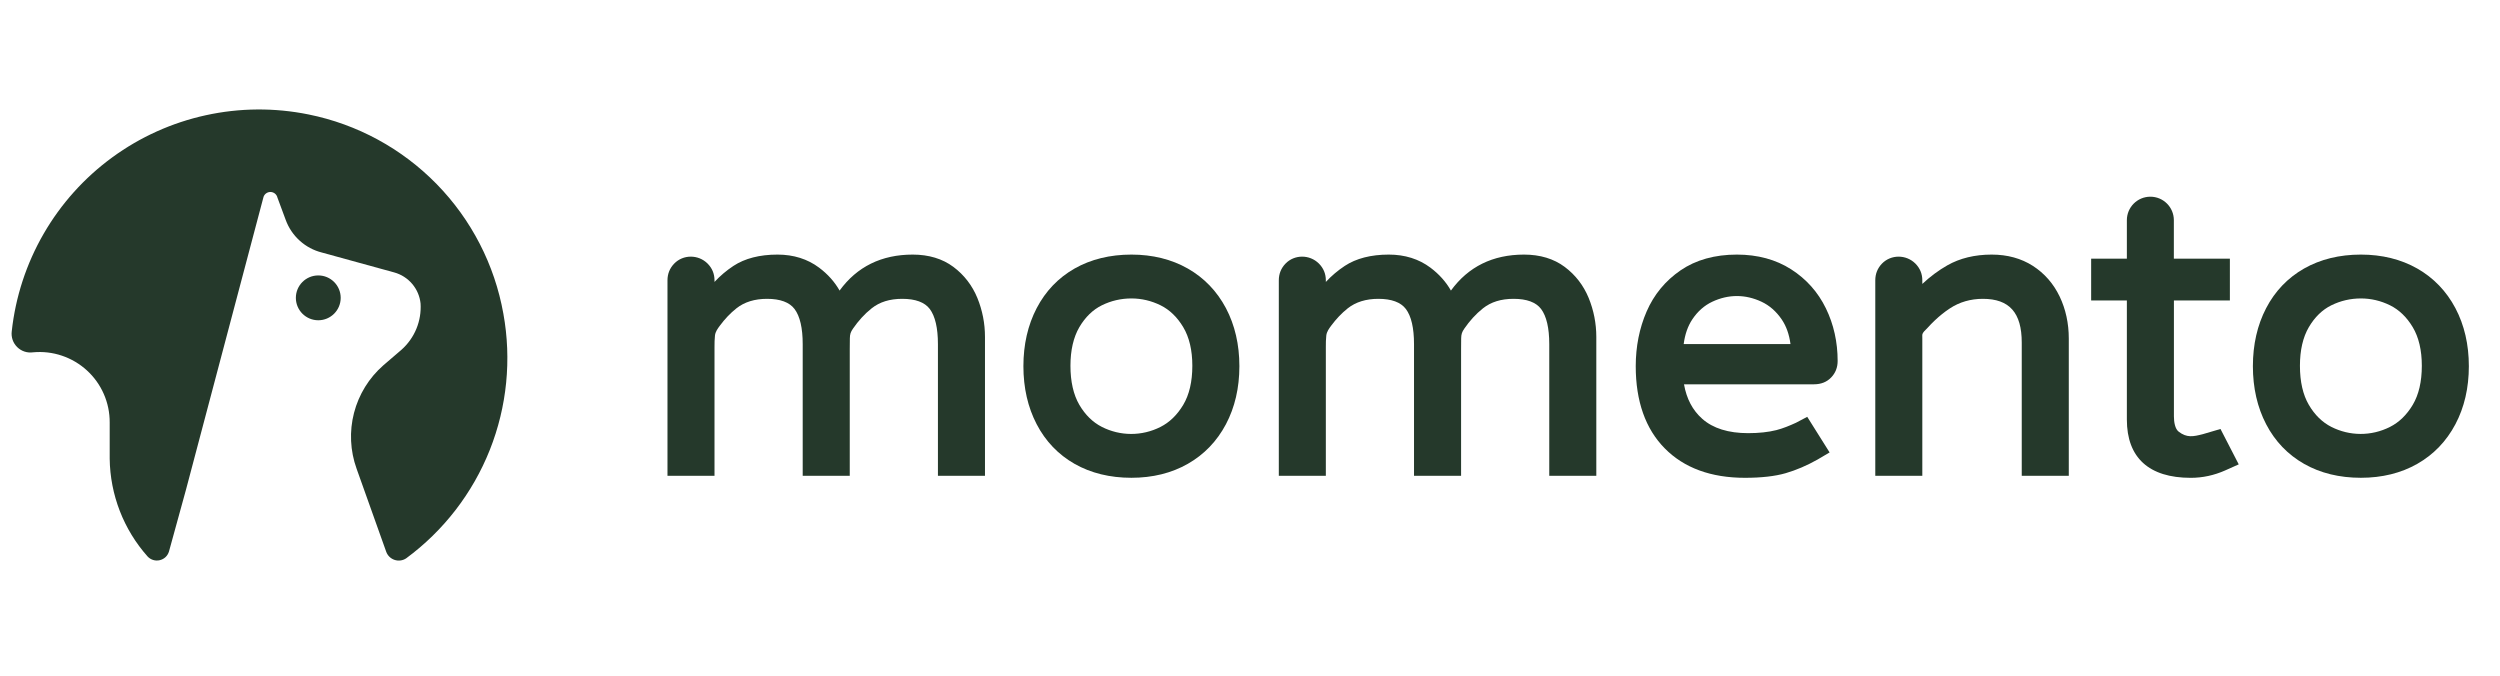 <svg width="122" height="33" viewBox="0 0 122 33" fill="none" xmlns="http://www.w3.org/2000/svg">
<g clip-path="url(#clip0_1307_5905)">
<path d="M7.206 27.16C7.28 27.239 7.374 27.297 7.478 27.328C7.582 27.359 7.692 27.362 7.797 27.337C7.903 27.312 8 27.26 8.079 27.186C8.158 27.111 8.215 27.017 8.246 26.913L9.076 23.897L12.851 9.643C12.868 9.565 12.912 9.495 12.975 9.445C13.037 9.396 13.115 9.368 13.195 9.368C13.275 9.368 13.352 9.396 13.415 9.445C13.477 9.495 13.521 9.565 13.539 9.643L13.944 10.736C14.087 11.125 14.322 11.472 14.63 11.749C14.937 12.026 15.307 12.223 15.709 12.324L19.237 13.294C19.579 13.388 19.885 13.583 20.115 13.854C20.345 14.125 20.488 14.459 20.524 14.812C20.55 15.234 20.48 15.657 20.318 16.049C20.156 16.44 19.907 16.789 19.59 17.07L18.707 17.828C18.008 18.44 17.509 19.249 17.276 20.149C17.043 21.049 17.087 21.999 17.402 22.873L18.849 26.931C18.883 27.023 18.937 27.106 19.008 27.174C19.079 27.242 19.164 27.293 19.257 27.323C19.351 27.354 19.449 27.363 19.547 27.35C19.644 27.337 19.737 27.302 19.819 27.248C21.648 25.901 23.063 24.068 23.902 21.957C24.741 19.845 24.97 17.541 24.564 15.306C24.138 12.918 23.003 10.715 21.307 8.981C19.611 7.248 17.433 6.064 15.056 5.585C13.401 5.249 11.695 5.262 10.046 5.623C8.396 5.983 6.841 6.684 5.478 7.68C4.114 8.676 2.974 9.946 2.13 11.408C1.285 12.87 0.755 14.492 0.573 16.17C0.555 16.31 0.57 16.452 0.616 16.586C0.662 16.719 0.739 16.84 0.84 16.939C0.94 17.038 1.063 17.113 1.197 17.157C1.331 17.201 1.474 17.213 1.614 17.193C2.089 17.149 2.568 17.204 3.021 17.357C3.473 17.509 3.889 17.754 4.241 18.076C4.594 18.398 4.875 18.791 5.066 19.228C5.258 19.665 5.355 20.138 5.353 20.615V22.38C5.374 24.144 6.032 25.842 7.206 27.16Z" fill="#25392B"/>
<path d="M15.532 15.629C16.136 15.629 16.626 15.139 16.626 14.535C16.626 13.931 16.136 13.441 15.532 13.441C14.928 13.441 14.438 13.931 14.438 14.535C14.438 15.139 14.928 15.629 15.532 15.629Z" fill="#25392B"/>
</g>
<g clip-path="url(#clip1_1307_5905)">
<path d="M46.525 13.024C45.992 12.626 45.324 12.424 44.54 12.424C43.019 12.424 41.82 13.014 40.972 14.18C40.731 13.755 40.397 13.38 39.974 13.063C39.409 12.639 38.725 12.424 37.941 12.424C37.071 12.424 36.349 12.61 35.792 12.976C35.455 13.198 35.146 13.46 34.868 13.758V13.68C34.868 13.363 34.755 13.088 34.529 12.861C34.076 12.41 33.336 12.412 32.899 12.866C32.683 13.091 32.573 13.365 32.573 13.68V23.219H34.868C34.868 22.802 34.868 22.385 34.868 21.969C34.868 21.087 34.868 20.204 34.868 19.322C34.868 18.523 34.868 17.724 34.868 16.926C34.868 16.745 34.87 16.555 34.89 16.375C34.912 16.183 35.022 16.038 35.135 15.886C35.366 15.575 35.632 15.288 35.937 15.047C36.325 14.739 36.828 14.583 37.431 14.583C38.074 14.583 38.525 14.75 38.773 15.078C39.038 15.429 39.172 16.007 39.172 16.794V23.219H41.468C41.468 22.817 41.468 22.415 41.468 22.014C41.468 21.154 41.468 20.295 41.468 19.436C41.468 18.636 41.468 17.835 41.468 17.034C41.468 16.866 41.47 16.683 41.473 16.514C41.476 16.306 41.51 16.204 41.627 16.035C41.883 15.666 42.183 15.326 42.536 15.047C42.93 14.735 43.42 14.583 44.031 14.583C44.673 14.583 45.125 14.75 45.373 15.078C45.636 15.429 45.771 16.007 45.771 16.794V23.219H48.067V16.441C48.067 15.784 47.942 15.145 47.696 14.542C47.443 13.927 47.05 13.416 46.525 13.024Z" fill="#25392B"/>
<path d="M57.963 13.104C57.169 12.653 56.244 12.424 55.213 12.424C54.168 12.424 53.236 12.653 52.441 13.104C51.644 13.558 51.021 14.21 50.589 15.04C50.16 15.863 49.942 16.816 49.942 17.87C49.942 18.926 50.16 19.878 50.589 20.701C51.021 21.532 51.644 22.183 52.441 22.637C53.235 23.088 54.167 23.316 55.213 23.316C56.245 23.316 57.17 23.088 57.962 22.637C58.759 22.184 59.386 21.533 59.826 20.702C60.261 19.879 60.482 18.927 60.482 17.87C60.482 16.815 60.261 15.862 59.826 15.038C59.386 14.208 58.759 13.557 57.963 13.104ZM57.742 19.756C57.45 20.246 57.076 20.609 56.634 20.833C55.72 21.297 54.661 21.285 53.772 20.833C53.33 20.61 52.96 20.247 52.673 19.758C52.385 19.265 52.238 18.623 52.238 17.851C52.238 17.092 52.385 16.457 52.673 15.964C52.96 15.476 53.328 15.117 53.769 14.899C54.22 14.677 54.706 14.564 55.213 14.564C55.706 14.564 56.185 14.677 56.637 14.899C57.077 15.117 57.45 15.476 57.742 15.966C58.036 16.458 58.186 17.092 58.186 17.851C58.186 18.623 58.036 19.264 57.742 19.756Z" fill="#25392B"/>
<path d="M99.203 12.974C98.634 12.609 97.959 12.424 97.195 12.424C96.371 12.424 95.644 12.6 95.031 12.948C94.604 13.191 94.195 13.495 93.809 13.855V13.68C93.809 13.364 93.695 13.088 93.47 12.861C93.016 12.41 92.278 12.413 91.839 12.865C91.623 13.091 91.514 13.365 91.514 13.68V23.219H93.809C93.809 23.025 93.809 22.831 93.809 22.637C93.809 22.159 93.809 21.682 93.809 21.205C93.809 20.601 93.809 19.998 93.809 19.394C93.809 18.821 93.809 18.249 93.809 17.676C93.809 17.291 93.807 16.907 93.809 16.522C93.809 16.468 93.808 16.415 93.807 16.361C93.803 16.23 93.98 16.092 94.062 16.002C94.176 15.875 94.295 15.753 94.419 15.636C94.646 15.421 94.891 15.222 95.153 15.05C95.623 14.741 96.165 14.583 96.764 14.583C98.058 14.583 98.661 15.261 98.661 16.715V23.219H100.957V16.52C100.957 15.78 100.807 15.09 100.511 14.47C100.21 13.842 99.77 13.339 99.203 12.974Z" fill="#25392B"/>
<path d="M119.824 15.038C119.385 14.208 118.758 13.558 117.962 13.104C117.168 12.653 116.243 12.424 115.211 12.424C114.165 12.424 113.234 12.653 112.44 13.104C111.643 13.558 111.019 14.209 110.587 15.04C110.158 15.864 109.941 16.816 109.941 17.87C109.941 18.926 110.158 19.878 110.587 20.701C111.019 21.532 111.643 22.183 112.44 22.637C113.233 23.088 114.164 23.316 115.211 23.316C116.244 23.316 117.169 23.088 117.962 22.637C118.758 22.184 119.385 21.533 119.824 20.702C120.26 19.879 120.48 18.927 120.48 17.87C120.48 16.815 120.26 15.862 119.824 15.038ZM117.742 19.756C117.449 20.247 117.075 20.61 116.632 20.833C115.718 21.296 114.66 21.284 113.771 20.833C113.329 20.61 112.958 20.248 112.672 19.758C112.383 19.266 112.237 18.624 112.237 17.851C112.237 17.091 112.383 16.456 112.672 15.964C112.958 15.476 113.326 15.117 113.768 14.899C114.22 14.677 114.706 14.564 115.211 14.564C115.705 14.564 116.183 14.677 116.635 14.899C117.076 15.117 117.449 15.476 117.742 15.966C118.036 16.459 118.185 17.094 118.185 17.851C118.185 18.622 118.036 19.263 117.742 19.756Z" fill="#25392B"/>
<path d="M87.405 13.141C86.661 12.665 85.771 12.424 84.76 12.424C83.681 12.424 82.756 12.683 82.01 13.194C81.268 13.703 80.711 14.379 80.354 15.204C80.002 16.015 79.824 16.913 79.824 17.87C79.824 19.578 80.299 20.927 81.239 21.879C82.178 22.833 83.495 23.317 85.153 23.317C85.955 23.317 86.625 23.241 87.142 23.091C87.656 22.942 88.182 22.717 88.707 22.42C88.727 22.409 88.738 22.401 88.758 22.389L89.285 22.079L88.193 20.341L87.643 20.631C87.328 20.775 87.009 20.907 86.685 20.99C86.296 21.088 85.833 21.138 85.309 21.138C84.347 21.138 83.594 20.903 83.071 20.439C82.601 20.023 82.307 19.47 82.179 18.754H88.52C88.867 18.754 89.148 18.642 89.36 18.421C89.571 18.203 89.677 17.932 89.677 17.616C89.677 16.694 89.485 15.829 89.103 15.046C88.719 14.256 88.148 13.615 87.405 13.141ZM82.164 16.791C82.225 16.318 82.366 15.913 82.585 15.585C82.844 15.196 83.171 14.907 83.558 14.725C84.347 14.354 85.172 14.354 85.963 14.725C86.351 14.907 86.681 15.197 86.947 15.587C87.171 15.916 87.314 16.32 87.376 16.791H82.164V16.791Z" fill="#25392B"/>
<path d="M76.357 13.024C75.825 12.626 75.156 12.424 74.372 12.424C72.851 12.424 71.653 13.014 70.805 14.18C70.564 13.755 70.229 13.38 69.807 13.063C69.242 12.639 68.558 12.424 67.773 12.424C66.904 12.424 66.181 12.61 65.625 12.976C65.288 13.198 64.979 13.46 64.701 13.758V13.68C64.701 13.363 64.587 13.088 64.362 12.861C63.908 12.41 63.169 12.412 62.732 12.865C62.515 13.091 62.406 13.365 62.406 13.68V23.219H64.701C64.701 22.802 64.701 22.385 64.701 21.969C64.701 21.086 64.701 20.204 64.701 19.322C64.701 18.523 64.701 17.724 64.701 16.925C64.701 16.745 64.702 16.555 64.723 16.375C64.745 16.183 64.855 16.038 64.967 15.886C65.199 15.575 65.465 15.288 65.769 15.047C66.158 14.739 66.661 14.583 67.264 14.583C67.906 14.583 68.358 14.75 68.606 15.078C68.871 15.429 69.004 16.007 69.004 16.794V23.219H71.301C71.301 22.817 71.301 22.415 71.301 22.014C71.301 21.154 71.301 20.295 71.301 19.436C71.301 18.635 71.301 17.835 71.301 17.034C71.301 16.866 71.303 16.683 71.305 16.514C71.309 16.306 71.343 16.204 71.46 16.035C71.715 15.665 72.016 15.326 72.368 15.047C72.763 14.735 73.252 14.583 73.864 14.583C74.506 14.583 74.957 14.75 75.205 15.078C75.469 15.429 75.604 16.007 75.604 16.794V23.219H77.9V16.441C77.9 15.784 77.774 15.145 77.528 14.542C77.275 13.927 76.882 13.416 76.357 13.024Z" fill="#25392B"/>
<path d="M108.36 20.934L107.496 21.188C107.019 21.31 106.716 21.37 106.319 21.065C106.144 20.931 106.087 20.6 106.087 20.32V14.663H108.818V12.622H106.433H106.087H106.084V10.745C106.084 10.112 105.571 9.599 104.938 9.599C104.304 9.599 103.791 10.112 103.791 10.745V12.622H102.048V14.663H103.791V17.695V20.476C103.791 22.335 104.869 23.318 106.907 23.318C107.492 23.318 108.052 23.194 108.583 22.959L109.25 22.661L108.36 20.934Z" fill="#25392B"/>
</g>
<defs>
<clipPath id="clip0_1307_5905">
<rect width="24.215" height="22.014" fill="white" transform="translate(0.565 5.342)"/>
</clipPath>
<clipPath id="clip1_1307_5905">
<rect width="88.604" height="14.309" fill="white" transform="translate(32.244 9.195)"/>
</clipPath>
</defs>
</svg>
